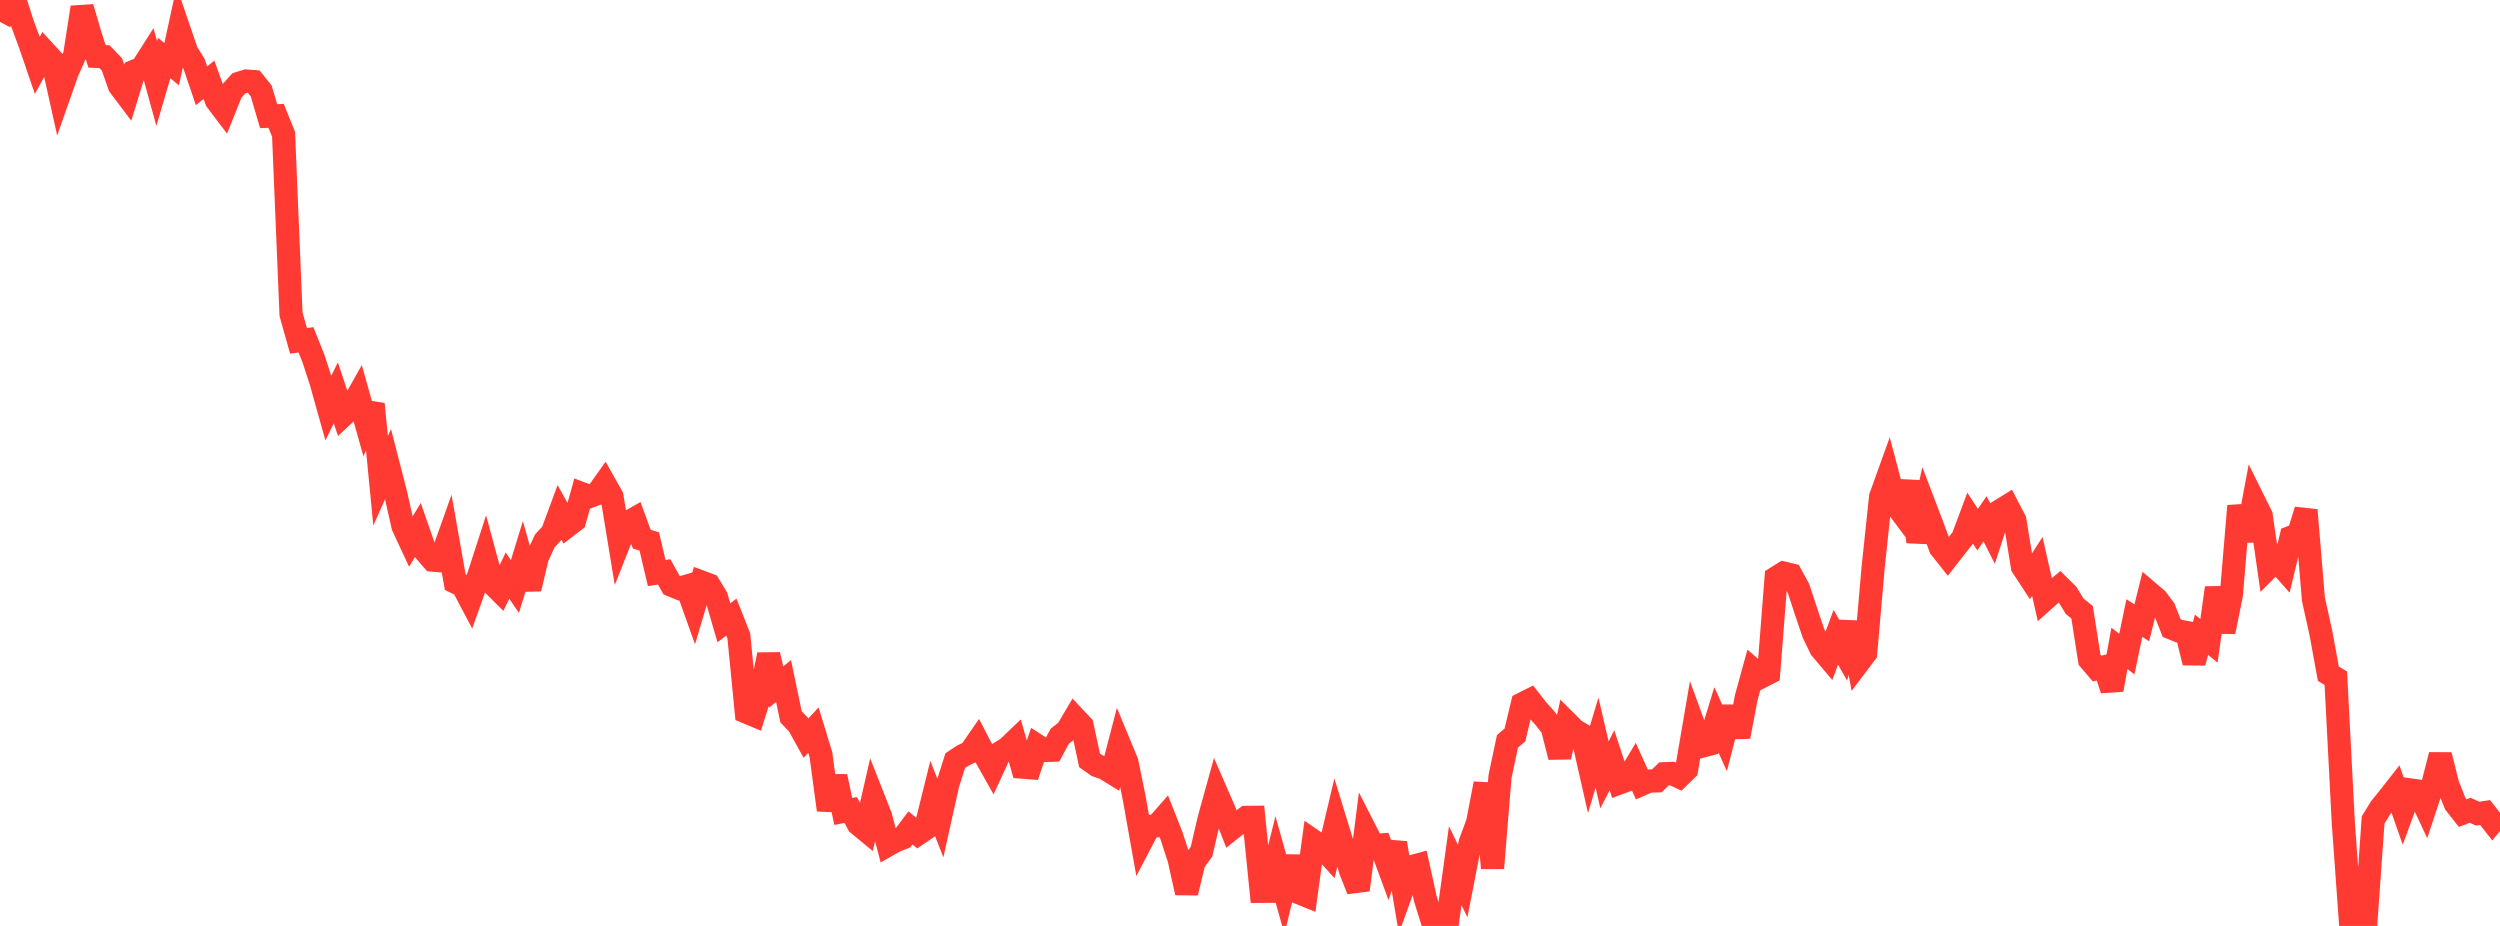 <?xml version="1.0" standalone="no"?>
<!DOCTYPE svg PUBLIC "-//W3C//DTD SVG 1.1//EN" "http://www.w3.org/Graphics/SVG/1.1/DTD/svg11.dtd">

<svg width="135" height="50" viewBox="0 0 135 50" preserveAspectRatio="none" 
  xmlns="http://www.w3.org/2000/svg"
  xmlns:xlink="http://www.w3.org/1999/xlink">


<polyline points="0.0, 1.183 0.403, 0.428 0.806, 0.0 1.209, 1.263 1.612, 2.353 2.015, 3.53 2.418, 2.793 2.821, 3.232 3.224, 5.047 3.627, 3.902 4.03, 2.987 4.433, 0.398 4.836, 1.774 5.239, 3.045 5.642, 3.059 6.045, 3.481 6.448, 4.63 6.851, 5.165 7.254, 3.846 7.657, 3.676 8.06, 3.043 8.463, 4.511 8.866, 3.132 9.269, 3.468 9.672, 1.607 10.075, 2.786 10.478, 3.449 10.881, 4.633 11.284, 4.309 11.687, 5.43 12.09, 5.959 12.493, 4.95 12.896, 4.502 13.299, 4.376 13.701, 4.407 14.104, 4.912 14.507, 6.274 14.91, 6.255 15.313, 7.253 15.716, 16.971 16.119, 18.404 16.522, 18.35 16.925, 19.357 17.328, 20.597 17.731, 22.035 18.134, 21.212 18.537, 22.422 18.94, 22.046 19.343, 21.331 19.746, 22.765 20.149, 21.817 20.552, 25.964 20.955, 25.06 21.358, 26.629 21.761, 28.418 22.164, 29.282 22.567, 28.62 22.97, 29.783 23.373, 30.248 23.776, 30.284 24.179, 29.153 24.582, 31.435 24.985, 31.633 25.388, 32.395 25.791, 31.269 26.194, 30.024 26.597, 31.52 27.0, 31.924 27.403, 31.082 27.806, 31.672 28.209, 30.358 28.612, 31.796 29.015, 30.09 29.418, 29.21 29.821, 28.775 30.224, 27.688 30.627, 28.416 31.03, 28.107 31.433, 26.662 31.836, 26.812 32.239, 26.662 32.642, 26.095 33.045, 26.81 33.448, 29.262 33.851, 28.244 34.254, 28.016 34.657, 29.115 35.06, 29.239 35.463, 30.945 35.866, 30.883 36.269, 31.606 36.672, 31.771 37.075, 31.655 37.478, 32.783 37.881, 31.432 38.284, 31.582 38.687, 32.245 39.09, 33.632 39.493, 33.323 39.896, 34.339 40.299, 38.45 40.701, 38.618 41.104, 37.321 41.507, 35.353 41.91, 37.102 42.313, 36.775 42.716, 38.711 43.119, 39.131 43.522, 39.861 43.925, 39.423 44.328, 40.741 44.731, 43.741 45.134, 41.932 45.537, 43.817 45.94, 43.74 46.343, 44.497 46.746, 44.83 47.149, 43.06 47.552, 44.082 47.955, 45.628 48.358, 45.4 48.761, 45.245 49.164, 44.708 49.567, 45.036 49.97, 44.763 50.373, 43.139 50.776, 44.164 51.179, 42.35 51.582, 41.075 51.985, 40.807 52.388, 40.613 52.791, 40.031 53.194, 40.809 53.597, 41.525 54.0, 40.648 54.403, 40.4 54.806, 40.015 55.209, 41.426 55.612, 41.458 56.015, 40.265 56.418, 40.525 56.821, 40.513 57.224, 39.762 57.627, 39.438 58.03, 38.755 58.433, 39.183 58.836, 41.059 59.239, 41.344 59.642, 41.483 60.045, 41.73 60.448, 40.183 60.851, 41.155 61.254, 43.13 61.657, 45.397 62.06, 44.627 62.463, 44.594 62.866, 44.134 63.269, 45.155 63.672, 46.395 64.075, 48.208 64.478, 46.544 64.881, 45.994 65.284, 44.252 65.687, 42.797 66.09, 43.724 66.493, 44.76 66.896, 44.439 67.299, 44.14 67.701, 44.135 68.104, 48.132 68.507, 48.131 68.91, 46.517 69.313, 47.955 69.716, 46.268 70.119, 48.198 70.522, 48.361 70.925, 45.41 71.328, 45.687 71.731, 46.128 72.134, 44.42 72.537, 45.73 72.94, 47.043 73.343, 48.057 73.746, 44.88 74.149, 45.669 74.552, 45.634 74.955, 46.727 75.358, 45.523 75.761, 47.941 76.164, 46.819 76.567, 46.709 76.97, 48.538 77.373, 49.837 77.776, 49.661 78.179, 49.67 78.582, 46.747 78.985, 47.577 79.388, 45.513 79.791, 44.416 80.194, 42.317 80.597, 46.88 81.0, 41.943 81.403, 40.031 81.806, 39.69 82.209, 38.008 82.612, 37.805 83.015, 38.324 83.418, 38.769 83.821, 39.288 84.224, 40.88 84.627, 39.027 85.03, 39.428 85.433, 39.67 85.836, 41.447 86.239, 40.103 86.642, 41.843 87.045, 41.054 87.448, 42.28 87.851, 42.131 88.254, 41.459 88.657, 42.35 89.06, 42.175 89.463, 42.168 89.866, 41.781 90.269, 41.763 90.672, 41.949 91.075, 41.556 91.478, 39.2 91.881, 40.299 92.284, 40.195 92.687, 38.874 93.09, 39.766 93.493, 38.198 93.896, 39.778 94.299, 37.664 94.701, 36.201 95.104, 36.551 95.507, 36.344 95.91, 31.199 96.313, 30.946 96.716, 31.042 97.119, 31.779 97.522, 33 97.925, 34.197 98.328, 35.026 98.731, 35.502 99.134, 34.411 99.537, 35.122 99.94, 33.623 100.343, 35.801 100.746, 35.268 101.149, 30.649 101.552, 26.832 101.955, 25.713 102.358, 27.241 102.761, 27.779 103.164, 26.004 103.567, 29.26 103.97, 27.407 104.373, 28.464 104.776, 29.57 105.179, 30.08 105.582, 29.562 105.985, 29.056 106.388, 27.981 106.791, 28.599 107.194, 28.015 107.597, 28.813 108.0, 27.579 108.403, 27.33 108.806, 28.106 109.209, 30.597 109.612, 31.211 110.015, 30.586 110.418, 32.371 110.821, 32.011 111.224, 31.678 111.627, 32.076 112.03, 32.737 112.433, 33.062 112.836, 35.631 113.239, 36.103 113.642, 36.007 114.045, 37.245 114.448, 35.012 114.851, 35.319 115.254, 33.374 115.657, 33.632 116.06, 32.007 116.463, 32.35 116.866, 32.886 117.269, 33.916 117.672, 34.08 118.075, 34.156 118.478, 35.782 118.881, 34.278 119.284, 34.603 119.687, 31.743 120.09, 34.117 120.493, 32.123 120.896, 27.321 121.299, 29.186 121.701, 27.031 122.104, 27.843 122.507, 30.636 122.91, 30.232 123.313, 30.69 123.716, 29.011 124.119, 28.856 124.522, 27.545 124.925, 32.361 125.328, 34.181 125.731, 36.38 126.134, 36.624 126.537, 44.4 126.94, 50.0 127.343, 48.185 127.746, 49.959 128.149, 44.277 128.552, 43.62 128.955, 43.124 129.358, 42.611 129.761, 43.761 130.164, 42.657 130.567, 42.715 130.97, 43.575 131.373, 42.355 131.776, 40.77 132.179, 42.378 132.582, 43.395 132.985, 43.908 133.388, 43.755 133.791, 43.937 134.194, 43.876 134.597, 44.389 135.0, 43.904" fill="none" stroke="#ff3a33" stroke-width="1.25"/>

</svg>